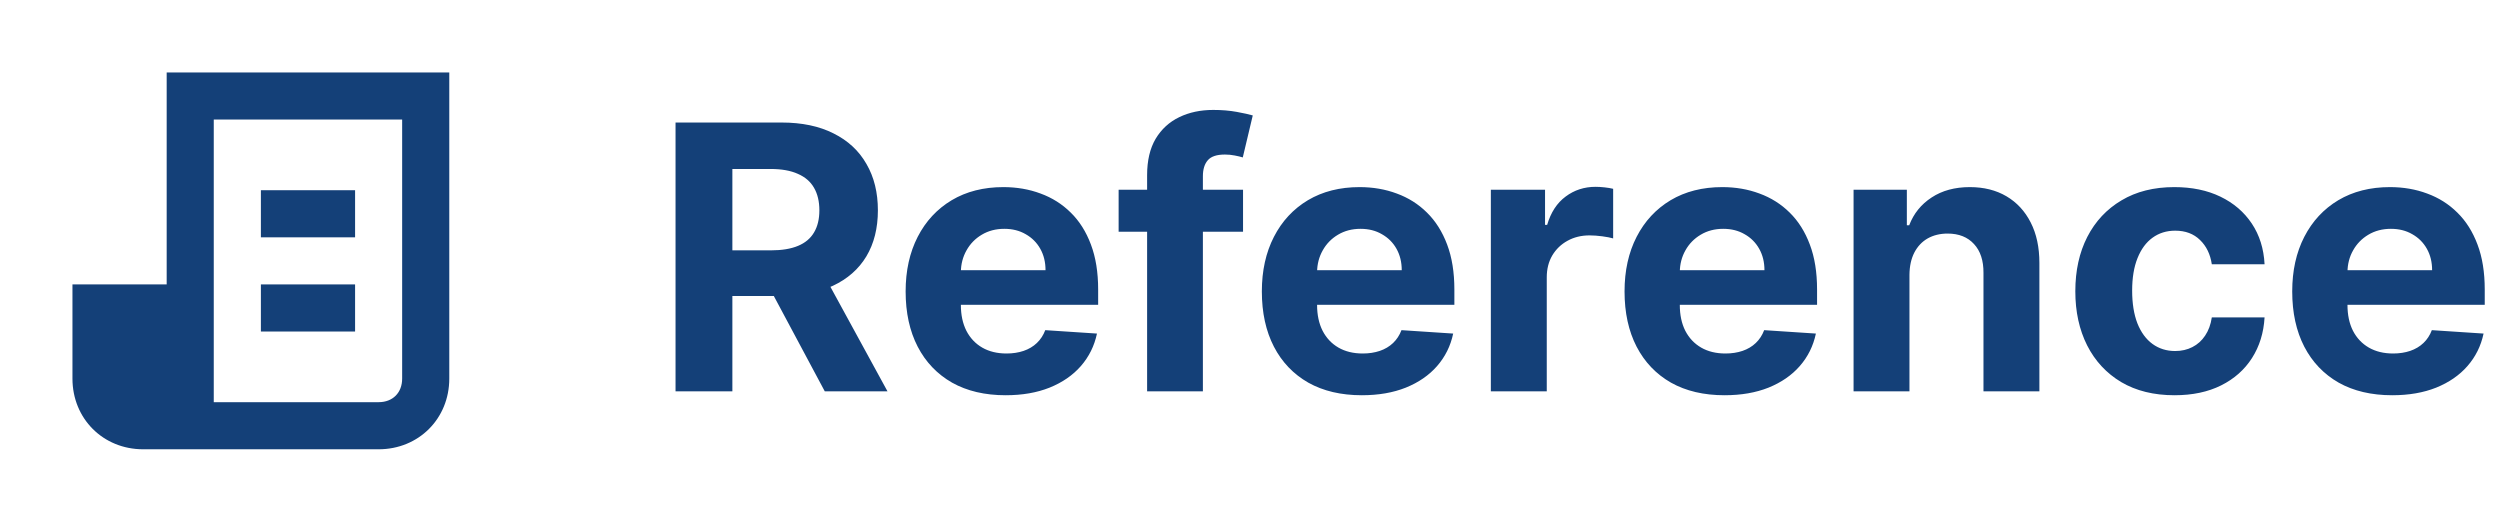 <svg width="115" height="24" viewBox="0 0 115 24" fill="none" xmlns="http://www.w3.org/2000/svg">
<path fill-rule="evenodd" clip-rule="evenodd" d="M7.667 13.083V3.333H20.667V17.417C20.667 19.258 19.258 20.667 17.417 20.667H6.583C4.742 20.667 3.333 19.258 3.333 17.417V13.083H7.667ZM17.416 18.5C18.066 18.5 18.499 18.067 18.499 17.417V5.5H9.833V18.5H17.416Z" fill="#144078"/>
<rect x="12.001" y="8.75" width="4.333" height="2.167" fill="#144078"/>
<rect x="12.001" y="13.083" width="4.333" height="2.167" fill="#144078"/>
<path d="M31.075 18V5.636H35.952C36.886 5.636 37.683 5.803 38.343 6.137C39.007 6.467 39.512 6.936 39.858 7.544C40.209 8.148 40.383 8.858 40.383 9.675C40.383 10.496 40.206 11.202 39.852 11.794C39.498 12.382 38.985 12.832 38.313 13.146C37.645 13.46 36.836 13.617 35.886 13.617H32.62V11.516H35.463C35.962 11.516 36.377 11.448 36.707 11.311C37.037 11.174 37.283 10.969 37.444 10.695C37.608 10.422 37.691 10.082 37.691 9.675C37.691 9.265 37.608 8.918 37.444 8.637C37.283 8.355 37.035 8.142 36.701 7.997C36.371 7.848 35.954 7.773 35.451 7.773H33.689V18H31.075ZM37.751 12.374L40.824 18H37.939L34.932 12.374H37.751ZM46.259 18.181C45.305 18.181 44.484 17.988 43.796 17.602C43.112 17.211 42.584 16.66 42.214 15.947C41.844 15.231 41.659 14.384 41.659 13.406C41.659 12.452 41.844 11.615 42.214 10.895C42.584 10.174 43.106 9.613 43.778 9.21C44.454 8.808 45.247 8.607 46.156 8.607C46.768 8.607 47.338 8.705 47.865 8.902C48.396 9.096 48.859 9.387 49.253 9.778C49.652 10.168 49.962 10.659 50.183 11.251C50.404 11.838 50.515 12.527 50.515 13.315V14.022H42.685V12.428H48.094C48.094 12.058 48.014 11.73 47.853 11.444C47.692 11.158 47.468 10.935 47.183 10.774C46.901 10.609 46.573 10.526 46.199 10.526C45.808 10.526 45.462 10.617 45.16 10.798C44.862 10.975 44.629 11.214 44.46 11.516C44.291 11.814 44.204 12.146 44.2 12.512V14.028C44.2 14.486 44.285 14.883 44.454 15.217C44.627 15.551 44.87 15.809 45.184 15.99C45.498 16.171 45.871 16.261 46.301 16.261C46.587 16.261 46.849 16.221 47.086 16.141C47.324 16.06 47.527 15.939 47.696 15.778C47.865 15.617 47.994 15.42 48.082 15.187L50.461 15.344C50.34 15.915 50.092 16.414 49.718 16.841C49.348 17.264 48.869 17.593 48.281 17.831C47.698 18.064 47.024 18.181 46.259 18.181ZM57.18 8.727V10.659H51.457V8.727H57.18ZM52.767 18V8.057C52.767 7.385 52.898 6.828 53.159 6.385C53.425 5.942 53.787 5.61 54.246 5.389C54.705 5.167 55.226 5.057 55.809 5.057C56.204 5.057 56.564 5.087 56.89 5.147C57.22 5.208 57.465 5.262 57.627 5.31L57.168 7.242C57.067 7.21 56.942 7.18 56.793 7.152C56.648 7.123 56.5 7.109 56.347 7.109C55.968 7.109 55.705 7.198 55.556 7.375C55.407 7.548 55.333 7.792 55.333 8.105V18H52.767ZM62.645 18.181C61.691 18.181 60.87 17.988 60.182 17.602C59.498 17.211 58.97 16.66 58.6 15.947C58.23 15.231 58.045 14.384 58.045 13.406C58.045 12.452 58.23 11.615 58.6 10.895C58.97 10.174 59.491 9.613 60.163 9.21C60.84 8.808 61.633 8.607 62.542 8.607C63.154 8.607 63.723 8.705 64.251 8.902C64.782 9.096 65.245 9.387 65.639 9.778C66.037 10.168 66.347 10.659 66.569 11.251C66.79 11.838 66.901 12.527 66.901 13.315V14.022H59.071V12.428H64.48C64.48 12.058 64.399 11.73 64.239 11.444C64.078 11.158 63.854 10.935 63.568 10.774C63.287 10.609 62.959 10.526 62.584 10.526C62.194 10.526 61.848 10.617 61.546 10.798C61.248 10.975 61.015 11.214 60.846 11.516C60.677 11.814 60.59 12.146 60.586 12.512V14.028C60.586 14.486 60.671 14.883 60.84 15.217C61.013 15.551 61.256 15.809 61.57 15.99C61.884 16.171 62.256 16.261 62.687 16.261C62.973 16.261 63.234 16.221 63.472 16.141C63.709 16.06 63.913 15.939 64.082 15.778C64.251 15.617 64.379 15.42 64.468 15.187L66.846 15.344C66.726 15.915 66.478 16.414 66.104 16.841C65.734 17.264 65.255 17.593 64.667 17.831C64.084 18.064 63.409 18.181 62.645 18.181ZM68.579 18V8.727H71.072V10.345H71.169C71.338 9.77 71.622 9.335 72.02 9.041C72.418 8.743 72.877 8.594 73.397 8.594C73.525 8.594 73.664 8.603 73.813 8.619C73.962 8.635 74.093 8.657 74.205 8.685V10.967C74.085 10.931 73.918 10.899 73.704 10.87C73.491 10.842 73.296 10.828 73.119 10.828C72.74 10.828 72.402 10.911 72.105 11.076C71.811 11.237 71.577 11.462 71.404 11.752C71.235 12.041 71.151 12.376 71.151 12.754V18H68.579ZM79.329 18.181C78.375 18.181 77.554 17.988 76.866 17.602C76.182 17.211 75.655 16.66 75.284 15.947C74.914 15.231 74.729 14.384 74.729 13.406C74.729 12.452 74.914 11.615 75.284 10.895C75.655 10.174 76.176 9.613 76.848 9.21C77.524 8.808 78.317 8.607 79.227 8.607C79.838 8.607 80.408 8.705 80.935 8.902C81.466 9.096 81.929 9.387 82.324 9.778C82.722 10.168 83.032 10.659 83.253 11.251C83.475 11.838 83.585 12.527 83.585 13.315V14.022H75.755V12.428H81.165C81.165 12.058 81.084 11.73 80.923 11.444C80.762 11.158 80.539 10.935 80.253 10.774C79.971 10.609 79.643 10.526 79.269 10.526C78.879 10.526 78.532 10.617 78.231 10.798C77.933 10.975 77.699 11.214 77.53 11.516C77.361 11.814 77.275 12.146 77.271 12.512V14.028C77.271 14.486 77.355 14.883 77.524 15.217C77.697 15.551 77.941 15.809 78.255 15.99C78.569 16.171 78.941 16.261 79.371 16.261C79.657 16.261 79.919 16.221 80.156 16.141C80.394 16.06 80.597 15.939 80.766 15.778C80.935 15.617 81.064 15.42 81.152 15.187L83.531 15.344C83.41 15.915 83.163 16.414 82.788 16.841C82.418 17.264 81.939 17.593 81.352 17.831C80.768 18.064 80.094 18.181 79.329 18.181ZM87.835 12.639V18H85.264V8.727H87.715V10.363H87.823C88.028 9.824 88.373 9.397 88.856 9.083C89.338 8.766 89.924 8.607 90.612 8.607C91.256 8.607 91.818 8.747 92.297 9.029C92.775 9.311 93.148 9.713 93.413 10.236C93.679 10.756 93.812 11.376 93.812 12.096V18H91.24V12.555C91.244 11.987 91.099 11.544 90.805 11.227C90.512 10.905 90.107 10.744 89.592 10.744C89.246 10.744 88.94 10.818 88.674 10.967C88.413 11.116 88.208 11.333 88.059 11.619C87.914 11.901 87.839 12.241 87.835 12.639ZM100.028 18.181C99.079 18.181 98.262 17.98 97.577 17.577C96.897 17.171 96.374 16.608 96.008 15.887C95.646 15.167 95.465 14.338 95.465 13.4C95.465 12.45 95.648 11.617 96.014 10.901C96.384 10.18 96.909 9.619 97.59 9.216C98.27 8.81 99.079 8.607 100.016 8.607C100.825 8.607 101.534 8.753 102.141 9.047C102.749 9.341 103.23 9.754 103.584 10.285C103.938 10.816 104.134 11.44 104.17 12.156H101.743C101.674 11.693 101.493 11.321 101.2 11.039C100.91 10.754 100.529 10.611 100.059 10.611C99.66 10.611 99.312 10.72 99.014 10.937C98.72 11.15 98.491 11.462 98.326 11.873C98.161 12.283 98.079 12.78 98.079 13.364C98.079 13.955 98.159 14.458 98.32 14.873C98.485 15.287 98.716 15.603 99.014 15.821C99.312 16.038 99.66 16.147 100.059 16.147C100.352 16.147 100.616 16.086 100.849 15.966C101.087 15.845 101.282 15.67 101.435 15.44C101.592 15.207 101.695 14.927 101.743 14.601H104.17C104.129 15.309 103.936 15.933 103.59 16.473C103.248 17.008 102.775 17.427 102.172 17.728C101.568 18.03 100.853 18.181 100.028 18.181ZM110.042 18.181C109.088 18.181 108.267 17.988 107.579 17.602C106.895 17.211 106.368 16.66 105.997 15.947C105.627 15.231 105.442 14.384 105.442 13.406C105.442 12.452 105.627 11.615 105.997 10.895C106.368 10.174 106.889 9.613 107.561 9.21C108.237 8.808 109.03 8.607 109.94 8.607C110.551 8.607 111.121 8.705 111.648 8.902C112.179 9.096 112.642 9.387 113.036 9.778C113.435 10.168 113.745 10.659 113.966 11.251C114.188 11.838 114.298 12.527 114.298 13.315V14.022H106.468V12.428H111.877C111.877 12.058 111.797 11.73 111.636 11.444C111.475 11.158 111.252 10.935 110.966 10.774C110.684 10.609 110.356 10.526 109.982 10.526C109.591 10.526 109.245 10.617 108.943 10.798C108.646 10.975 108.412 11.214 108.243 11.516C108.074 11.814 107.988 12.146 107.984 12.512V14.028C107.984 14.486 108.068 14.883 108.237 15.217C108.41 15.551 108.654 15.809 108.968 15.99C109.282 16.171 109.654 16.261 110.084 16.261C110.37 16.261 110.632 16.221 110.869 16.141C111.107 16.06 111.31 15.939 111.479 15.778C111.648 15.617 111.777 15.42 111.865 15.187L114.244 15.344C114.123 15.915 113.876 16.414 113.501 16.841C113.131 17.264 112.652 17.593 112.065 17.831C111.481 18.064 110.807 18.181 110.042 18.181Z" fill="#144078"/>
</svg>
